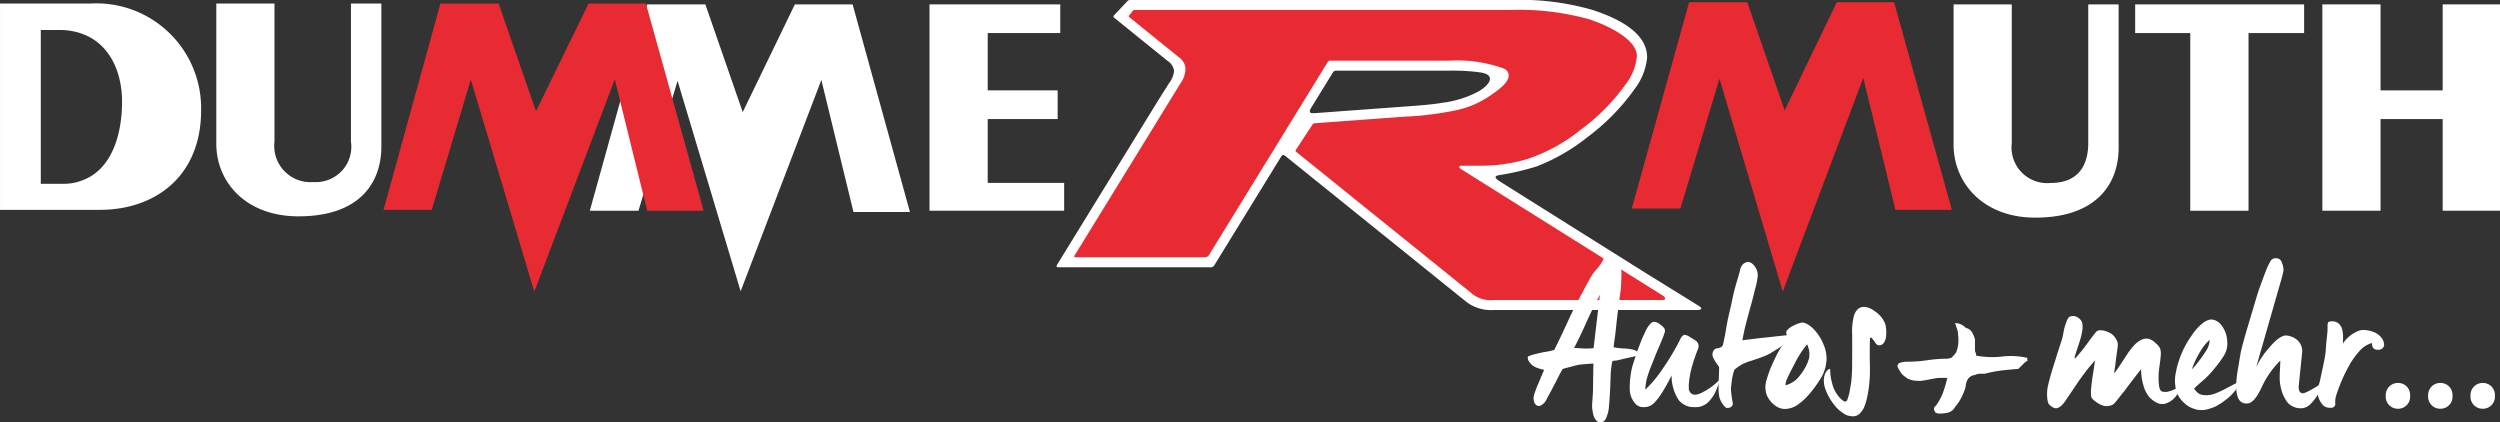 <svg xmlns="http://www.w3.org/2000/svg" xmlns:xlink="http://www.w3.org/1999/xlink" width="149.71" height="25.292" viewBox="0 0 149.71 25.292">
  <rect x="0" y="0" width="149.71" height="25.292" fill="#333333" stroke="none"/>
  <defs>
    <clipPath id="clip-path">
      <path id="Pfad_5" data-name="Pfad 5" d="M0,149.71H25.292V0H0Z" transform="translate(0 0)" fill="none" />
    </clipPath>
  </defs>
  <g id="Gruppe_27" data-name="Gruppe 27" transform="translate(149.71) rotate(90)">
    <g id="Gruppe_1" data-name="Gruppe 1" transform="translate(0.263 95.219)">
      <path id="Pfad_1" data-name="Pfad 1" d="M0,3.433V6.892l6.451,3.122L0,12.251v3.485l12.355,3.434V16.256L4.577,13.915l12.6-3.777L4.526,5.305l7.907-1.924V0Zm17.178,6.7.018.007v-.012Z" fill="#fff" />
    </g>
    <g id="Gruppe_2" data-name="Gruppe 2" transform="translate(0.263 85.984)">
      <path id="Pfad_2" data-name="Pfad 2" d="M10.689,0V4.578H6.866V.39H5.149V4.578H1.716V.234H0V8.063H12.355V0Z" fill="#fff" />
    </g>
    <g id="Gruppe_5" data-name="Gruppe 5" transform="translate(0 0)" clip-path="url(#clip-path)">
      <g id="Gruppe_3" data-name="Gruppe 3" transform="translate(0.211 126.873)">
        <path id="Pfad_3" data-name="Pfad 3" d="M0,1.82H8.271A2.118,2.118,0,0,1,10.69,4.058,2.169,2.169,0,0,1,8.271,6.4H0V9.884H8.4c2.289,0,4.344-1.769,4.344-4.916C12.745,1.3,10.742,0,8.558,0H0Z" transform="translate(0 0)" fill="#fff" />
      </g>
      <g id="Gruppe_4" data-name="Gruppe 4" transform="translate(0.211 137.667)">
        <path id="Pfad_4" data-name="Pfad 4" d="M0,6.632v5.41H12.355V6.061c0-3.3-2-6.061-5.957-6.061A6.278,6.278,0,0,0,0,6.632m10.612.546a2.912,2.912,0,0,1,.182,1.093V9.6H1.586V8.453a3.861,3.861,0,0,1,.208-1.274C2.34,5.566,3.979,4.734,5.878,4.734c2.081,0,4.135.677,4.734,2.445" transform="translate(0 0)" fill="#fff" />
      </g>
    </g>
    <g id="Gruppe_6" data-name="Gruppe 6" transform="translate(0.211 107.573)">
      <path id="Pfad_6" data-name="Pfad 6" d="M0,3.459V6.892l6.451,3.148L0,12.277v3.486L12.355,19.17V16.283l-7.8-2.341,12.7-3.8L4.541,5.322l7.866-1.941V0Z" fill="#e82a32" />
    </g>
    <g id="Gruppe_7" data-name="Gruppe 7" transform="translate(0.133 32.825)">
      <path id="Pfad_7" data-name="Pfad 7" d="M0,3.459V6.892l6.477,3.121L0,12.251v3.484l12.355,3.434V16.257L4.578,13.916l12.748-3.789L4.526,5.305l7.907-1.924V0Z" fill="#e82a32" />
    </g>
    <g id="Gruppe_8" data-name="Gruppe 8" transform="translate(0.263 0)">
      <path id="Pfad_8" data-name="Pfad 8" d="M0,0V3.433H5.15v3.72H0v3.485H12.355V7.153H6.867V3.433h5.488V0Z" fill="#fff" />
    </g>
    <g id="Gruppe_9" data-name="Gruppe 9" transform="translate(0.263 11.73)">
      <path id="Pfad_9" data-name="Pfad 9" d="M0,0V10.118H1.716v-3.3H12.355V3.329H1.716V0Z" fill="#fff" />
    </g>
    <g id="Gruppe_26" data-name="Gruppe 26" transform="translate(0 0)" clip-path="url(#clip-path)">
      <g id="Gruppe_10" data-name="Gruppe 10" transform="translate(0.263 22.837)">
        <path id="Pfad_10" data-name="Pfad 10" d="M0,1.82H8.3c1.431,0,2.393.676,2.393,2.237A2.138,2.138,0,0,1,8.3,6.4H0V9.884H8.4c2.289,0,4.37-1.769,4.37-4.89C12.771,1.326,10.742,0,8.583,0H0Z" transform="translate(0 0)" fill="#fff" />
      </g>
      <g id="Gruppe_11" data-name="Gruppe 11" transform="translate(0 47.832)">
        <path id="Pfad_11" data-name="Pfad 11" d="M18.563.21v12.2a2.439,2.439,0,0,1-.568,1.76l-8.625,10.7c-.136.167-.107.215.029.3l6.46,3.974a.258.258,0,0,1,.147.2v9.152c0,.1-.058.14-.137.09L6.126,32.591c-.378-.233-.748-.478-1.128-.709a1.435,1.435,0,0,0-.735-.311.829.829,0,0,0-.615.385L1.027,35.2l-.085-.011-.913-.863L0,34.233V11.363a15.513,15.513,0,0,1,.61-4.9c.413-1.24,1.256-3.238,2.837-3.221A3.675,3.675,0,0,1,5.29,3.96a12.987,12.987,0,0,1,2.957,2.9,11.458,11.458,0,0,1,1.72,3,15.527,15.527,0,0,1,.521,2.245c.027.157.071.216.124.213.078,0,.176-.136.272-.285l5.475-8.721L18.327.132c.143-.206.222-.164.235.078M6.145,15.414a6.285,6.285,0,0,0-.66-2.059c-.212-.375-.535-.726-.792-.7-.164.014-.3.183-.361.6a12.7,12.7,0,0,0-.1,1.879v6.677c0,.159.009.188.145.271l2.071,1.274c.263.162.35.087.33-.181l-.39-5.326c-.061-.814-.108-1.628-.246-2.432" transform="translate(0 0)" fill="#fff" />
      </g>
      <g id="Gruppe_12" data-name="Gruppe 12" transform="translate(0.599 49.992)">
        <path id="Pfad_12" data-name="Pfad 12" d="M0,31.777V9.3A15.516,15.516,0,0,1,.56,4.54c.432-1.3,1.258-2.848,2.2-2.846a3.207,3.207,0,0,1,1.666.657A12.16,12.16,0,0,1,7.176,5.066,10.244,10.244,0,0,1,8.909,8.213a9.575,9.575,0,0,1,.415,2.749V12.2c0,.17.126.148.2.033L17.109.131c.107-.171.256-.177.256,0v10.12a1.764,1.764,0,0,1-.437,1.387L8.491,22.1c-.042.051-.068.049-.153-.008L6.89,21.14c-.069-.045-.1-.07-.108-.156L6.39,15.643A19.192,19.192,0,0,0,6,12.5a5.684,5.684,0,0,0-.826-1.951c-.27-.376-.827-1.307-1.375-1.163a.493.493,0,0,0-.309.32,8.216,8.216,0,0,0-.454,3.262v7.088a.163.163,0,0,0,.1.165l11.524,7.09a.27.27,0,0,1,.147.256v7.755c0,.062-.037.089-.112.042L4.4,29.031a1.513,1.513,0,0,0-.938-.3.875.875,0,0,0-.6.35L.409,32.113l-.055.009-.311-.247a.1.1,0,0,1-.043-.1" transform="translate(0 0)" fill="#e82a32" />
      </g>
      <g id="Gruppe_13" data-name="Gruppe 13" transform="translate(15.177 51.533)">
        <path id="Pfad_13" data-name="Pfad 13" d="M5.99,0c.082.017.155.18.221.49s.123.561.171.748a.789.789,0,0,1,.025.123c.009.057.016.139.025.245a1.406,1.406,0,0,0,.355.073c.188.025.338.038.447.043s.292.011.545.019.56.025.92.049.591.045.694.062a1.953,1.953,0,0,1,.379.11.552.552,0,0,1,.276.171.918.918,0,0,1,.061.124.351.351,0,0,1-.006.14.343.343,0,0,1-.1.19.859.859,0,0,1-.331.172c-.107.025-.216.045-.331.061a1.592,1.592,0,0,1-.349.012L8.553,2.8q-.257-.018-.368-.018L6.591,2.759q.049.724.074.858c.016.09.044.211.085.362s.078.29.111.417a.7.7,0,0,0,.073.214q.257.147.564.3c.2.1.372.191.5.264a2.534,2.534,0,0,1,.234.116.913.913,0,0,0,.123.067q.123.074.374.2a.79.79,0,0,1,.361.326.255.255,0,0,1-.061.349.387.387,0,0,1-.2.092,1.176,1.176,0,0,1-.178.019,1.381,1.381,0,0,1-.343-.086,5.189,5.189,0,0,1-.528-.208q-.306-.123-.809-.343a3.139,3.139,0,0,1-.1.368,1.007,1.007,0,0,1-.135.281.769.769,0,0,1-.141.166,1.492,1.492,0,0,1-.135.1.42.42,0,0,1-.123.055.7.7,0,0,1-.141.012q-.05,0-.153-.392c-.07-.262-.121-.493-.153-.693a3.5,3.5,0,0,0-.111-.5q-.834-.418-1.734-.828t-1.662-.84q-.355-.17-1.1-.6A4.237,4.237,0,0,1,.92,2.545a3.044,3.044,0,0,0-.447-.326.565.565,0,0,0-.208-.073.411.411,0,0,1-.2-.086A.253.253,0,0,1,0,1.852a1.049,1.049,0,0,1,.123-.386.538.538,0,0,1,.3-.3,1.344,1.344,0,0,1,.264-.049c.094-.008.186-.015.276-.025s.17-.012.239-.012h.141l.362.012c.216.009.366.017.447.025.343.049.686.1,1.03.141s.674.084.993.117.544.056.674.073.262.034.392.055.258.036.38.043c.009-.057.017-.111.025-.16.025-.171.042-.344.049-.52A2.756,2.756,0,0,1,5.77.343.868.868,0,0,1,5.99,0M2.471,2.367q.724.392,1.655.81t1.533.735q.012-.268.031-.515a4.133,4.133,0,0,0-.019-.649Z" transform="translate(0)" fill="#fff" />
      </g>
      <g id="Gruppe_14" data-name="Gruppe 14" transform="translate(19.272 46.689)">
        <path id="Pfad_14" data-name="Pfad 14" d="M3.416,0q.27.086.368.123c.065.025.163.064.294.117A2.246,2.246,0,0,1,4.47.448a2.1,2.1,0,0,1,.368.306,1.134,1.134,0,0,1,.257.522,2.028,2.028,0,0,1-.012.582,1.2,1.2,0,0,1-.393.632,2.611,2.611,0,0,1-1.484.429q.528.258.963.528a3.977,3.977,0,0,1,.655.484.85.85,0,0,1,.264.441,1.08,1.08,0,0,1,.006.411.731.731,0,0,1-.338.418,1.288,1.288,0,0,1-.643.221,5,5,0,0,1-.73-.025q-.3-.037-.484-.074a3.522,3.522,0,0,1-.38-.1l-.43-.135c-.155-.049-.27-.089-.343-.117l-.386-.147q-.276-.1-.491-.2T.479,4.439a1.455,1.455,0,0,1-.343-.233A.312.312,0,0,1,.006,3.9a.748.748,0,0,1,.165-.313.9.9,0,0,1,.239-.245.337.337,0,0,1,.234-.007q.2.063.527.2t.649.275q.454.184.865.343A6.522,6.522,0,0,0,3.4,4.4a2.969,2.969,0,0,0,.661.092,7.347,7.347,0,0,0-1.2-1.006,15.087,15.087,0,0,0-1.472-.907c-.106-.058-.211-.111-.313-.16a.839.839,0,0,1-.227-.147.214.214,0,0,1-.073-.147.81.81,0,0,1,.129-.294c.086-.147.157-.262.214-.343a.407.407,0,0,1,.528-.141c.221.085.38.145.478.177.123.042.264.086.424.136s.325.091.5.129a5.292,5.292,0,0,0,.552.086,2.216,2.216,0,0,0,.478.006q.5-.173.123-.853A3.739,3.739,0,0,0,3.416,0" transform="translate(0)" fill="#fff" />
      </g>
      <g id="Gruppe_15" data-name="Gruppe 15" transform="translate(15.686 42.374)">
        <path id="Pfad_15" data-name="Pfad 15" d="M4.353,0a.075.075,0,0,1,.061.031,1.345,1.345,0,0,0,.2.147,1.2,1.2,0,0,1,.313.3c.09.123.166.232.227.331s.115.184.159.257l.13.209a2.44,2.44,0,0,1,.135.257c.049.107.1.233.153.38s.118.343.2.589a2.75,2.75,0,0,0,.215.533,2.908,2.908,0,0,0,.171.264c.049.066.094.123.135.171a2.731,2.731,0,0,0,.332.1,2.909,2.909,0,0,0,.386.067l.325.038a1.894,1.894,0,0,0,.355-.013c.082-.008.137-.014.166-.019l.129-.017c.057-.009.114-.019.171-.032a.785.785,0,0,1,.111-.019.312.312,0,0,1,.153.013.279.279,0,0,1,.128.136.262.262,0,0,1,.031.091.733.733,0,0,1,.006.1.24.24,0,0,1-.061.115.721.721,0,0,1-.111.1,1.374,1.374,0,0,1-.478.245,3.344,3.344,0,0,1-.515.049c-.107,0-.263,0-.472-.011s-.472-.017-.791-.025a.294.294,0,0,0-.11.061c-.058.042-.117.082-.178.123s-.111.072-.147.092-.079.043-.129.067a.351.351,0,0,1-.147.049.43.43,0,0,1-.264-.037.3.3,0,0,1-.171-.245.577.577,0,0,0-.08-.245.274.274,0,0,0-.11-.086c-.089-.025-.222-.055-.4-.091s-.39-.076-.643-.117-.519-.094-.8-.159-.491-.117-.662-.153S2.08,3.568,1.8,3.5q-.2-.049-.436-.117c-.159-.045-.305-.088-.436-.129S.638,3.168.465,3.127A.619.619,0,0,1,.1,2.919a.726.726,0,0,1-.08-.16A.348.348,0,0,1,0,2.674a.426.426,0,0,1,.055-.2.9.9,0,0,1,.251-.251.88.88,0,0,1,.539-.147,3.99,3.99,0,0,1,.736.147c.409.1.73.18.962.245s.487.136.76.209.5.132.693.177.421.092.7.141c-.009-.041-.014-.078-.019-.11s-.02-.164-.049-.393-.047-.372-.055-.43q-.037-.4-.092-.876T4.353,0" transform="translate(0)" fill="#fff" />
      </g>
      <g id="Gruppe_16" data-name="Gruppe 16" transform="translate(19.32 40.327)">
        <path id="Pfad_16" data-name="Pfad 16" d="M2.141,0a2.38,2.38,0,0,1,1.33.436,6.843,6.843,0,0,1,.963.736,4.028,4.028,0,0,1,.477.545,1.413,1.413,0,0,1,.258.747.927.927,0,0,1-.111.473,1.5,1.5,0,0,1-.221.3,1.763,1.763,0,0,1-.221.19,1.444,1.444,0,0,1-.245.141,1.1,1.1,0,0,1-.295.08,1.771,1.771,0,0,1-.2.018,1.726,1.726,0,0,1-.472-.079c-.184-.054-.361-.113-.534-.178s-.382-.157-.632-.275-.413-.2-.49-.245l-.19-.111a2.371,2.371,0,0,1-.234-.165q-.123-.11-.515-.4c.009.083-.012.136-.061.159a.25.25,0,0,1-.319-.03A1.254,1.254,0,0,1,.21,2.042a2.133,2.133,0,0,1-.147-.326A1.064,1.064,0,0,1,0,1.49a.411.411,0,0,1,.005-.123,1.008,1.008,0,0,1,.055-.153A1.553,1.553,0,0,1,.216.962,2.318,2.318,0,0,1,.627.57a2.817,2.817,0,0,1,.712-.4A2.129,2.129,0,0,1,2.141,0M1.3,1.164a5.706,5.706,0,0,0,1.122.73q.754.4.974.484a1.046,1.046,0,0,0,.356.085,1.37,1.37,0,0,0-.16-.386,1.37,1.37,0,0,0-.263-.343A3.706,3.706,0,0,0,3.036,1.5a3.461,3.461,0,0,0-.367-.234,2.83,2.83,0,0,0-.522-.215,1.406,1.406,0,0,0-.852.117" transform="translate(0 0)" fill="#fff" />
      </g>
      <g id="Gruppe_17" data-name="Gruppe 17" transform="translate(18.378 36.751)">
        <path id="Pfad_17" data-name="Pfad 17" d="M1.085.044A2.476,2.476,0,0,1,1.717.007a.866.866,0,0,1,.436.141A.34.34,0,0,1,2.3.46c-.008.074-.069.147-.184.221a1.684,1.684,0,0,0-.257.2c-.057.065-.02.1.111.1Q2.826,1,3.537.982a8.553,8.553,0,0,1,1.411.079c.114.017.262.043.441.08a3.555,3.555,0,0,1,.534.153,1.278,1.278,0,0,1,.447.275.583.583,0,0,1,.183.436,1.355,1.355,0,0,1-.03.228.717.717,0,0,1-.1.257c-.044.07-.088.134-.129.19s-.085.115-.135.172a2.341,2.341,0,0,1-.275.251,3.368,3.368,0,0,1-.448.307,3.007,3.007,0,0,1-.5.233,1.348,1.348,0,0,1-.441.092A.982.982,0,0,1,4.107,3.7a.693.693,0,0,1-.361-.227c-.057-.089-.032-.129.073-.116a2.5,2.5,0,0,0,.638-.086,2.052,2.052,0,0,0,.767-.313,1.694,1.694,0,0,0,.411-.392c.065-.115.034-.194-.093-.239a3.617,3.617,0,0,0-.4-.117Q4.85,2.153,4.5,2.1a10.7,10.7,0,0,0-1.22-.055q-.871-.006-1.636,0a3.863,3.863,0,0,1-1.086-.1.923.923,0,0,1-.441-.258A.569.569,0,0,1,0,1.306,1.116,1.116,0,0,1,.214.756,1.862,1.862,0,0,1,.638.277,1.5,1.5,0,0,1,1.085.044" transform="translate(0 0)" fill="#fff" />
      </g>
      <g id="Gruppe_18" data-name="Gruppe 18" transform="translate(18.923 19.101)">
        <path id="Pfad_18" data-name="Pfad 18" d="M4.193,0a2.186,2.186,0,0,1,.264.1c.069.032.133.066.189.1A1.282,1.282,0,0,1,5.26.982a1.111,1.111,0,0,1,.012.165.862.862,0,0,1-.037.215,1.55,1.55,0,0,1-.165.294,1.516,1.516,0,0,1-.228.257,1.917,1.917,0,0,1-.7.343,3.356,3.356,0,0,1-.957.135c.058.049.244.194.558.435s.583.444.8.607c.1.083.2.166.313.252s.194.151.251.2a1.247,1.247,0,0,1,.159.147.449.449,0,0,1,.1.2.887.887,0,0,1,.03.227.564.564,0,0,1-.043.245A1.323,1.323,0,0,1,5.2,5.01,1.643,1.643,0,0,1,5,5.266a.353.353,0,0,1-.19.117,2.118,2.118,0,0,1-.465,0c-.171-.015-.335-.034-.491-.055S3.544,5.285,3.4,5.26,3.118,5.216,3,5.2s-.229-.038-.343-.061a7.939,7.939,0,0,0,.73.613q.423.318.674.485c.168.11.286.19.355.238s.168.117.295.2.245.166.355.239a1.757,1.757,0,0,1,.275.221.721.721,0,0,1,.13.177.4.4,0,0,1,.055.178.5.5,0,0,1-.079.227.842.842,0,0,1-.141.171.387.387,0,0,1-.19.092,2.08,2.08,0,0,1-.263.037,2.356,2.356,0,0,1-.8-.08q-.485-.116-.95-.264T2.139,7.37l-.662-.214a2.759,2.759,0,0,0-.4-.1C.914,7.029.769,7,.638,6.96a3.579,3.579,0,0,1-.386-.136c-.127-.053-.2-.115-.221-.184A.644.644,0,0,1,0,6.462.513.513,0,0,1,.079,6.2a.72.72,0,0,1,.2-.221A.486.486,0,0,1,.564,5.9a1.744,1.744,0,0,1,.478.043c.164.037.294.069.392.1s.2.061.307.1l.3.1c.095.028.178.055.251.079a1.045,1.045,0,0,0,.209.049c.041-.008.043-.028.006-.061l-.245-.215c-.126-.11-.268-.222-.423-.337l-.5-.368q-.263-.2-.374-.294a.3.3,0,0,1-.11-.227,1.7,1.7,0,0,1,.025-.276A1.992,1.992,0,0,1,1,4.286a.81.81,0,0,1,.306-.344.872.872,0,0,1,.332-.153A1.208,1.208,0,0,1,1.9,3.8l.349.049c.135.021.275.039.423.056s.274.032.38.049.2.029.27.037.1,0,.079-.025-.386-.269-1.1-.735-1.022-.9-.932-1.3a.955.955,0,0,1,.165-.312l.136-.153a1.066,1.066,0,0,1,.116-.111A.735.735,0,0,1,2,1.238a.951.951,0,0,1,.325-.025c.14.009.268.021.387.038l.361.049c.123.016.229.028.319.037.123.009.26.01.411.006a2.475,2.475,0,0,0,.3-.019.746.746,0,0,0,.355-.1c.073-.054.1-.182.085-.386A2.362,2.362,0,0,0,4.469.577,4.237,4.237,0,0,0,4.193,0" transform="translate(0)" fill="#fff" />
      </g>
      <g id="Gruppe_19" data-name="Gruppe 19" transform="translate(19.136 15.484)">
        <path id="Pfad_19" data-name="Pfad 19" d="M3.674,0a4.467,4.467,0,0,1,.564.362,2.668,2.668,0,0,1,.5.49,4.568,4.568,0,0,1,.326.453q.1.166.141.245a2.551,2.551,0,0,1,.13.355,1.593,1.593,0,0,1,.085.4c0,.082,0,.153-.006.214a1.173,1.173,0,0,1-.019.154,1.883,1.883,0,0,1-.073.232,1.625,1.625,0,0,1-.2.375,2.742,2.742,0,0,1-.294.313,1.7,1.7,0,0,1-.442.269,1.731,1.731,0,0,1-.453.1,2.2,2.2,0,0,1-.607-.006l-.373-.073a4.618,4.618,0,0,1-.51-.147,5.445,5.445,0,0,1-.632-.251,6.141,6.141,0,0,1-.87-.515,3.089,3.089,0,0,1-.693-.613,1.135,1.135,0,0,1-.239-.442A.673.673,0,0,1,.034,1.6a.958.958,0,0,1,.239-.349,1.719,1.719,0,0,1,.7-.356A2.2,2.2,0,0,1,1.5.846a1.331,1.331,0,0,1,.349.061,1.517,1.517,0,0,1,.257.11,6.248,6.248,0,0,1,.784.565,5.555,5.555,0,0,1,.693.643q.228.265.332.38c.069.078.141.153.214.227A.84.84,0,0,0,4.306,2.7a.665.665,0,0,0,.166-.226.731.731,0,0,0,.049-.19,1.616,1.616,0,0,0,.012-.166,1.527,1.527,0,0,0-.012-.19c-.009-.061-.025-.141-.049-.239A5.4,5.4,0,0,0,4.123.914c-.185-.355-.313-.6-.387-.73A.823.823,0,0,1,3.674,0M1.21,1.9a3.232,3.232,0,0,0,.4.368,5.585,5.585,0,0,0,.57.349,4.506,4.506,0,0,0,.8.349,3.824,3.824,0,0,0-.332-.294q-.171-.136-.349-.264c-.118-.086-.268-.188-.447-.307a1.312,1.312,0,0,0-.65-.2" transform="translate(0)" fill="#fff" />
      </g>
      <g id="Gruppe_20" data-name="Gruppe 20" transform="translate(15.465 10.457)">
        <path id="Pfad_20" data-name="Pfad 20" d="M7.345,0a2.115,2.115,0,0,1,.319.141c.114.061.222.124.326.19s.22.146.355.239a2.308,2.308,0,0,1,.3.239l.129.129a.985.985,0,0,1,.092.117.892.892,0,0,1,.111.294,1.094,1.094,0,0,1-.037.441,1.2,1.2,0,0,1-.153.313.852.852,0,0,1-.221.215,2.921,2.921,0,0,1-.258.153,1.781,1.781,0,0,1-.275.117,2.757,2.757,0,0,1-.8.147c-.155,0-.31,0-.466-.011S6.4,2.706,6.131,2.7A5.329,5.329,0,0,0,7.738,3.82q.956.447.956.858a.513.513,0,0,1-.3.534,1.533,1.533,0,0,1-.582.123H7.456a6.806,6.806,0,0,1-.822-.1q-.624-.1-1.011-.172T3.741,4.543q-1.5-.446-1.668-.5c-.114-.037-.266-.089-.453-.159l-.552-.2Q.8,3.581.6,3.5A4.617,4.617,0,0,1,.16,3.28.354.354,0,0,1,0,2.943a.34.34,0,0,1,.215-.319,1.42,1.42,0,0,1,.325-.1A.785.785,0,0,1,.76,2.514c.082.016.158.033.227.049s.162.041.276.073l5.26,1.509a4.976,4.976,0,0,1-1.164-.778q-.7-.582-.736-.987a1.2,1.2,0,0,1,.245-.663A.9.9,0,0,1,5.726,1.4l1.95.2a1.124,1.124,0,0,0,.171-.012.491.491,0,0,0,.159-.062.248.248,0,0,0,.049-.3A2.2,2.2,0,0,0,7.9.9C7.849.805,7.795.711,7.738.613S7.636.441,7.6.393,7.532.281,7.486.2A1.376,1.376,0,0,0,7.345,0" fill="#fff" />
      </g>
      <g id="Gruppe_21" data-name="Gruppe 21" transform="translate(19.248 6.939)">
        <path id="Pfad_21" data-name="Pfad 21" d="M1.416,0a.31.31,0,0,1,.233.147A.507.507,0,0,1,1.7.373a.39.39,0,0,1-.055.215A.246.246,0,0,1,1.508.7a.761.761,0,0,1-.215.024,1.519,1.519,0,0,0,.491.76,4.505,4.505,0,0,0,.864.614q.472.257.724.367t.57.234c.212.081.39.143.533.183a1.192,1.192,0,0,0,.43.043.231.231,0,0,1,.264.214.923.923,0,0,1-.007.228.546.546,0,0,1-.129.275,1.64,1.64,0,0,1-.159.129,1.06,1.06,0,0,1-.313.154,1.137,1.137,0,0,1-.338.061,1.3,1.3,0,0,1-.4-.067c-.139-.044-.263-.08-.374-.1s-.245-.053-.4-.085l-.582-.123a6.565,6.565,0,0,0-.674-.111q-.234-.012-.5-.037L.754,3.408A2.689,2.689,0,0,0,.313,3.39c-.18,0-.278-.027-.294-.092A.659.659,0,0,1,.1,2.752a.781.781,0,0,1,.264-.2,1.318,1.318,0,0,1,.245-.067,2.131,2.131,0,0,1,.27-.025c.106,0,.257,0,.453.006a1.642,1.642,0,0,1-.306-.234A2.272,2.272,0,0,1,.8,1.961a1.993,1.993,0,0,1-.2-.349.842.842,0,0,1-.086-.338A1.74,1.74,0,0,1,.643.606,1.087,1.087,0,0,1,1.061.1C1.11.073,1.155.053,1.2.037A.843.843,0,0,1,1.416,0" transform="translate(0)" fill="#fff" />
      </g>
      <g id="Gruppe_22" data-name="Gruppe 22" transform="translate(22.933 5.383)">
        <path id="Pfad_22" data-name="Pfad 22" d="M.772,1.458A.725.725,0,0,1,0,.722.715.715,0,0,1,.772,0a.717.717,0,0,1,.772.735.722.722,0,0,1-.772.724" transform="translate(0)" fill="#fff" />
      </g>
      <g id="Gruppe_23" data-name="Gruppe 23" transform="translate(22.933 2.845)">
        <path id="Pfad_23" data-name="Pfad 23" d="M.772,1.458A.725.725,0,0,1,0,.724.715.715,0,0,1,.772,0a.717.717,0,0,1,.772.736.722.722,0,0,1-.772.723" transform="translate(0)" fill="#fff" />
      </g>
      <g id="Gruppe_24" data-name="Gruppe 24" transform="translate(22.933 0.306)">
        <path id="Pfad_24" data-name="Pfad 24" d="M.772,1.459A.725.725,0,0,1,0,.723.716.716,0,0,1,.772,0a.718.718,0,0,1,.772.736.722.722,0,0,1-.772.724" transform="translate(0 0)" fill="#fff" />
      </g>
      <g id="Gruppe_25" data-name="Gruppe 25" transform="translate(19.35 28.269)">
        <path id="Pfad_25" data-name="Pfad 25" d="M3.281,5.372q.036.253.09.522t.089.523c0,.12-.005.246-.018.378a1.173,1.173,0,0,1-.126.414,2.18,2.18,0,0,1-.252.325,1.961,1.961,0,0,1-.5.289c-.12-.049-.181-.1-.181-.145a1.167,1.167,0,0,1-.072-.432,8.483,8.483,0,0,0-.09-1.226,8.224,8.224,0,0,1-.09-1.189.3.3,0,0,0-.018-.09.4.4,0,0,1-.018-.126,1.46,1.46,0,0,0-.361-.325,2.091,2.091,0,0,0-1.01-.108,1.084,1.084,0,0,0-.343.054L0,4.363V4.29a.945.945,0,0,1,.288-.577.589.589,0,0,1,.253-.361,1.811,1.811,0,0,1,.432-.181h.649a.318.318,0,0,0,.144-.036A.406.406,0,0,1,1.947,3.1,5.279,5.279,0,0,0,2,1.532,4.391,4.391,0,0,1,2.091,0,.071.071,0,0,0,2.2.036c.049-.024.072-.012.072.036a1.556,1.556,0,0,0,.2.234l.27.271q.037.5.09.973a8.428,8.428,0,0,0,.2,1.045v.289a.631.631,0,0,0,.073.288.59.59,0,0,0,.324.469,1.264,1.264,0,0,0,.343.09.921.921,0,0,1,.306.09,2.9,2.9,0,0,1,.938.541.691.691,0,0,1,.343.414,2.35,2.35,0,0,1,.055.523.277.277,0,0,1-.037.18c0,.049-.048.09-.144.126a.193.193,0,0,1-.216-.018l-.036-.037L4.9,5.48a3.245,3.245,0,0,0-.757-.4,7.3,7.3,0,0,0-.865-.252Z" transform="translate(0 0)" fill="#fff" />
      </g>
    </g>
  </g>
</svg>